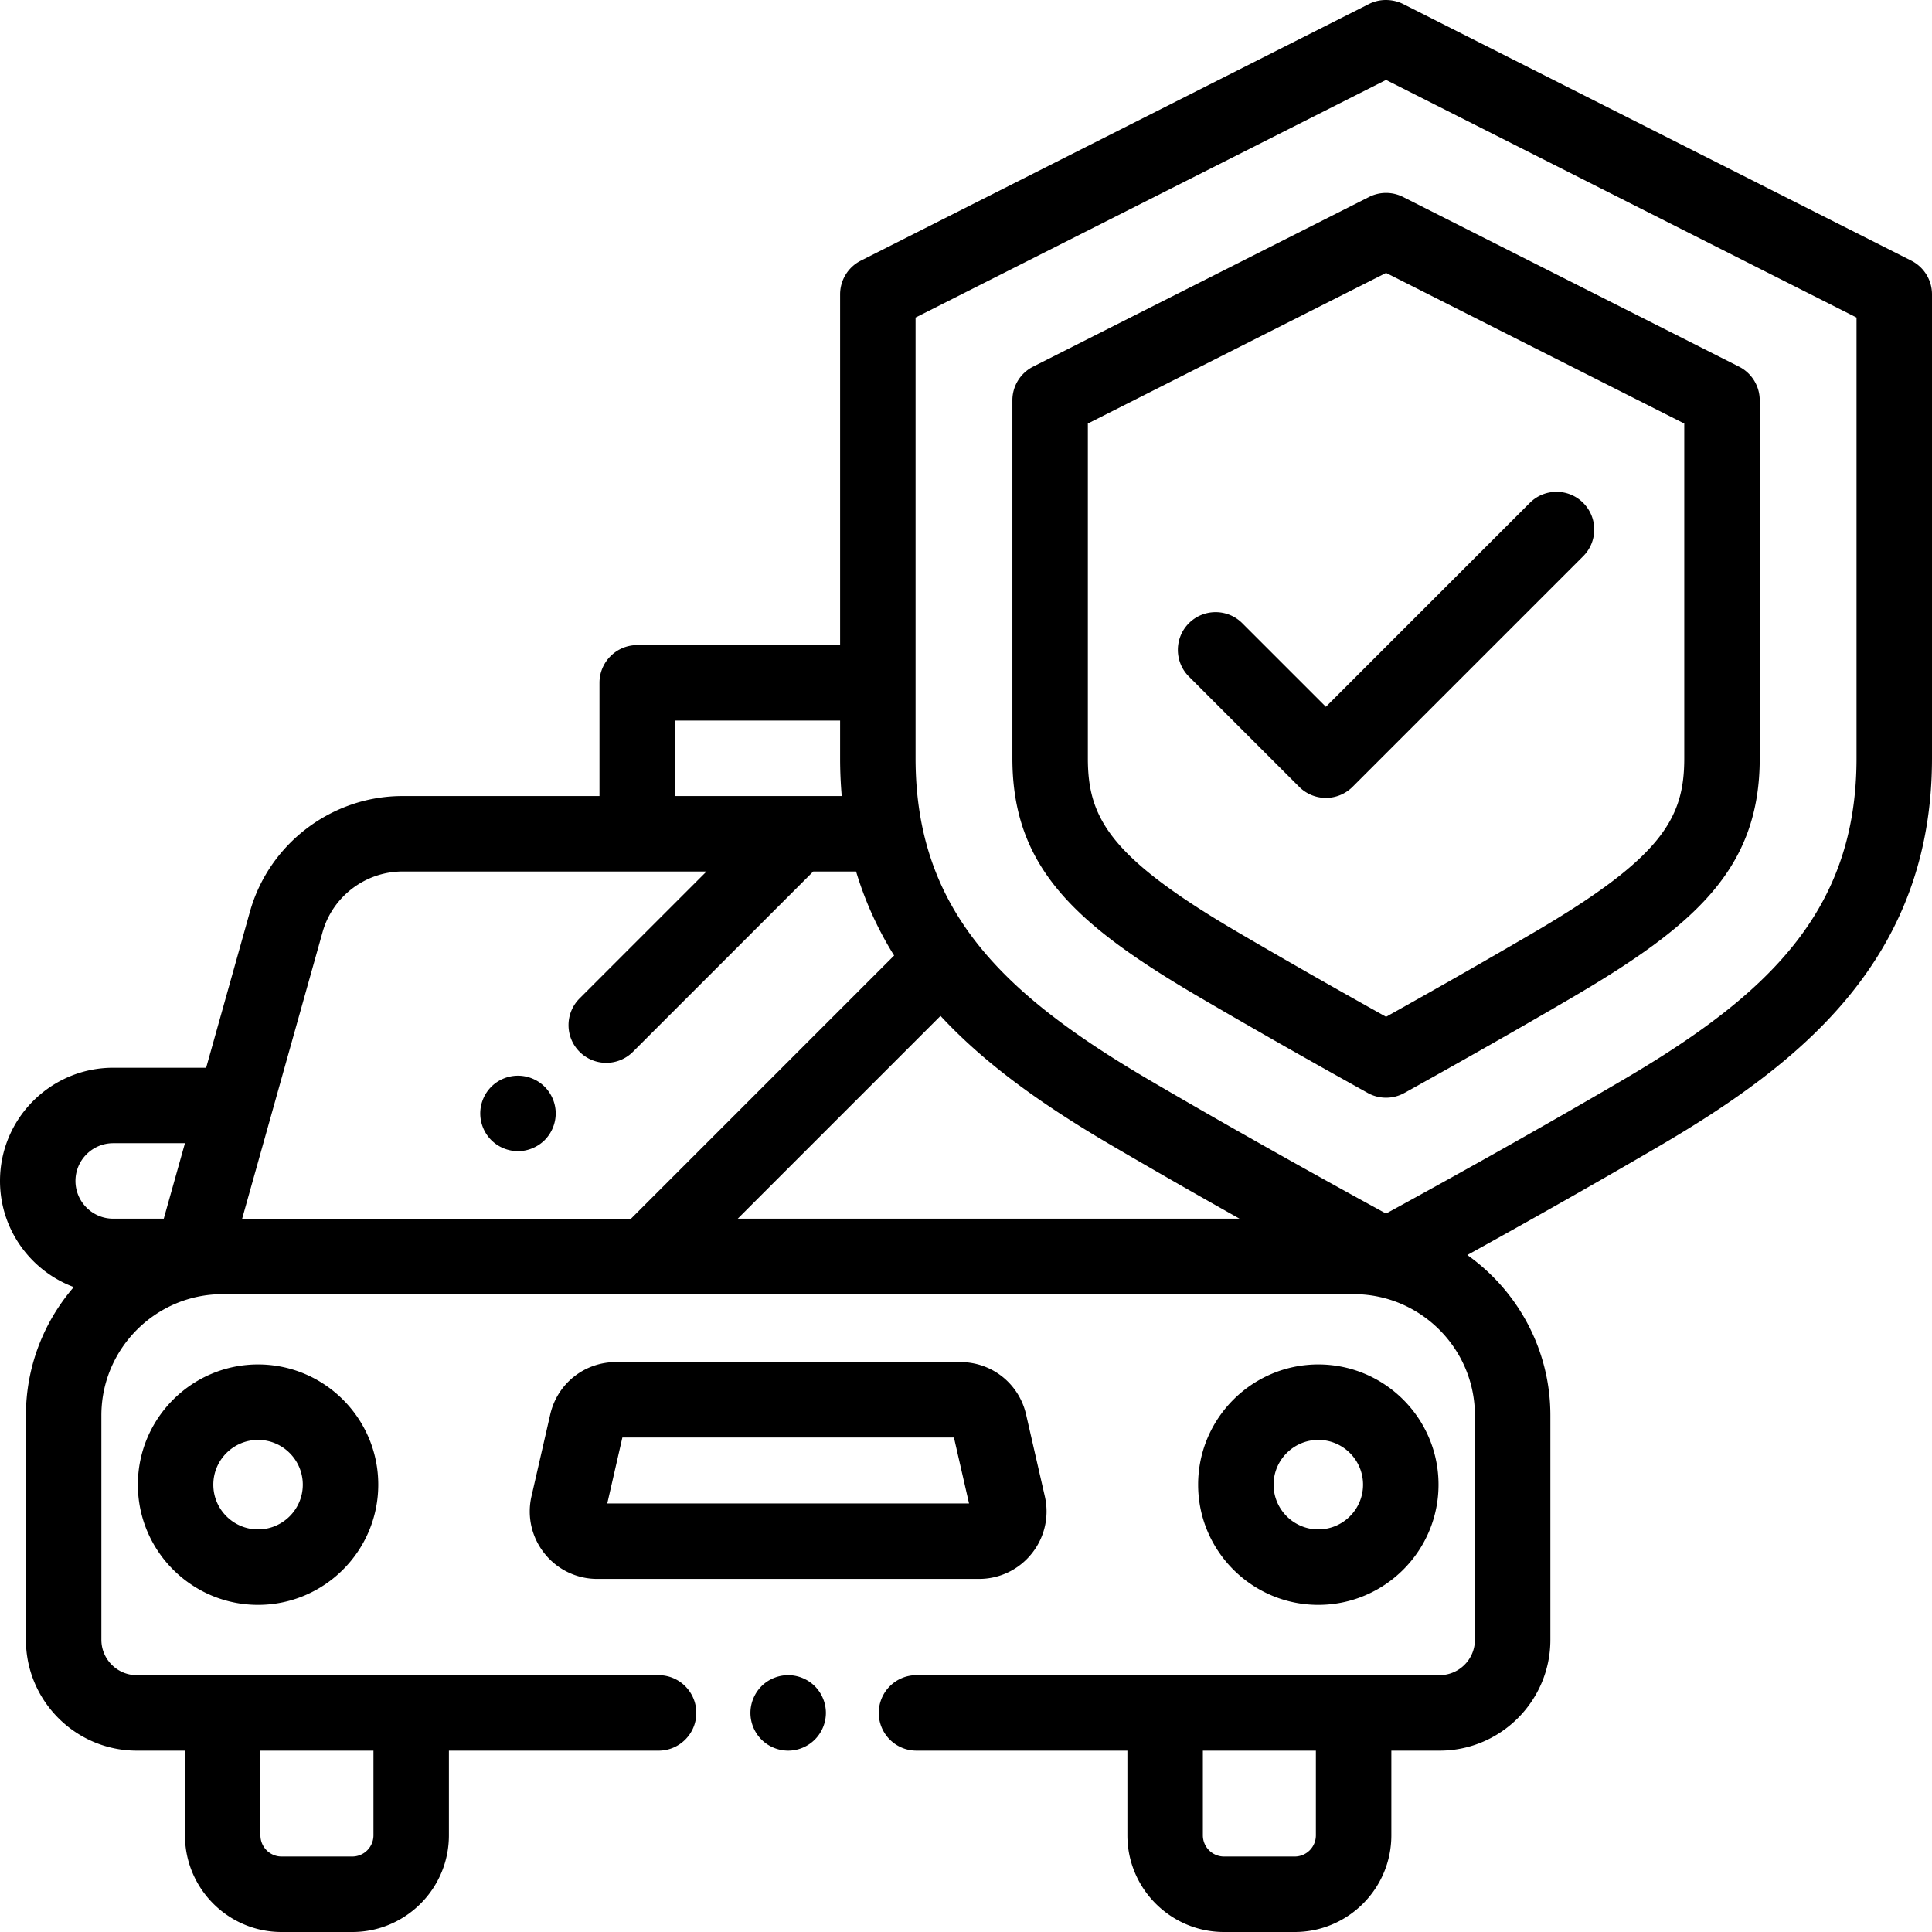 <svg height="512pt" viewBox="0 0 512 512" width="512pt" xmlns="http://www.w3.org/2000/svg"><path d="M208.871 443.938c-2.633 0-5.21 1.062-7.07 2.921a10.119 10.119 0 00-2.93 7.079c0 2.632 1.066 5.21 2.93 7.07a10.073 10.073 0 007.07 2.93c2.629 0 5.207-1.067 7.066-2.93a10.06 10.06 0 002.934-7.07c0-2.63-1.07-5.208-2.934-7.079a10.063 10.063 0 00-7.066-2.921zM36.535 393.45c0 17.562 14.29 31.855 31.852 31.855 17.566 0 31.855-14.293 31.855-31.856s-14.289-31.855-31.855-31.855c-17.563 0-31.852 14.293-31.852 31.855zm43.707 0c0 6.534-5.316 11.855-11.855 11.855-6.535 0-11.856-5.32-11.856-11.856 0-6.535 5.32-11.855 11.856-11.855 6.539 0 11.855 5.32 11.855 11.855zm300.981 0c0-17.563-14.29-31.856-31.856-31.856-17.562 0-31.851 14.289-31.851 31.855 0 17.567 14.289 31.856 31.851 31.856 17.567 0 31.856-14.29 31.856-31.856zm-43.707 0c0-6.536 5.316-11.856 11.851-11.856 6.54 0 11.856 5.316 11.856 11.855 0 6.535-5.317 11.856-11.856 11.856-6.535 0-11.851-5.32-11.851-11.856zM137.27 305.07c2.62 0 5.199-1.07 7.07-2.93a10.1 10.1 0 002.93-7.07c0-2.632-1.07-5.21-2.93-7.07a10.05 10.05 0 00-7.07-2.93c-2.641 0-5.22 1.059-7.079 2.93a10.051 10.051 0 00-2.921 7.07 10.07 10.07 0 002.921 7.07 10.091 10.091 0 007.079 2.93zm136.171 106.61a17.808 17.808 0 003.446-15.153l-4.961-21.664c-1.88-8.183-9.055-13.898-17.45-13.898h-91.214c-8.399 0-15.575 5.715-17.45 13.898l-4.964 21.664a17.82 17.82 0 003.449 15.153 17.82 17.82 0 0014 6.746h101.14a17.821 17.821 0 0014.004-6.746zm-112.507-13.254l4-17.465h87.87l4 17.465zm0 0"/><path d="M506.508 69.074l-134.637-68c-1.164-.59-2.492-.941-3.809-1.043a11.14 11.14 0 00-.734-.031h-.075c-.007 0-.019.004-.019 0a9.96 9.96 0 00-4.648 1.164l-134.457 67.91A9.999 9.999 0 00222.637 78v92.96h-53.77c-5.52 0-10 4.481-10 10v30h-52.195c-18.742 0-35.371 12.606-40.438 30.653L54.63 282.961H30c-16.543 0-30 13.46-30 30 0 12.867 8.145 23.867 19.55 28.121-7.89 9.14-12.683 21.031-12.683 34.027v59.446c0 16.203 13.184 29.382 29.383 29.382h12.766v22.454c0 14.12 11.488 25.609 25.609 25.609h18.73c14.122 0 25.61-11.488 25.61-25.61v-22.452h55.562c5.524 0 10-4.477 10-10s-4.476-10-10-10H36.25c-5.172 0-9.383-4.211-9.383-9.383v-59.446c0-17.726 14.422-32.148 32.149-32.148h299.707c17.726 0 32.144 14.422 32.144 32.148v59.446c0 5.172-4.207 9.382-9.383 9.382H242.883c-5.52 0-10 4.477-10 10s4.48 10 10 10h55.89v22.454c0 14.12 11.489 25.609 25.61 25.609h18.73c14.121 0 25.61-11.488 25.61-25.61v-22.452h12.765c16.2 0 29.38-13.18 29.38-29.383v-59.446c0-17.53-8.704-33.058-22.009-42.515 12.996-7.184 31.93-17.781 50.875-28.871C477.27 281.753 512 254.093 512 200.945V78a9.999 9.999 0 00-5.492-8.926zM98.968 463.937v22.454A5.618 5.618 0 0193.355 492h-18.73a5.615 5.615 0 01-5.61-5.61v-22.452zm249.755 22.454a5.615 5.615 0 01-5.61 5.609h-18.73a5.615 5.615 0 01-5.61-5.61v-22.452h29.95zm-53.82-182.668a2174.844 2174.844 0 0033.59 19.238H195.511l53.738-53.738c12.781 13.793 28.938 24.715 45.652 34.5zM178.866 190.96h43.77v9.984c0 3.446.152 6.782.433 10.016H178.87v-20zm-93.379 56.055c2.657-9.453 11.364-16.055 21.184-16.055h80.555l-33.633 33.633c-3.906 3.906-3.906 10.238 0 14.144a9.98 9.98 0 007.07 2.926 9.98 9.98 0 007.07-2.926l47.778-47.773h11.36a92.351 92.351 0 0010.081 22.265l-69.73 69.735H64.172zM30 302.96h19.016l-5.618 20H30c-5.516 0-10-4.484-10-10 0-5.512 4.484-10 10-10zm462-102.016c0 40.813-23.863 62.98-62.371 85.52-25.973 15.203-51.941 29.484-62.313 35.14-10.367-5.652-36.328-19.93-62.308-35.14-38.508-22.54-62.371-44.707-62.371-85.52V84.152l124.68-62.972L492 84.152zm0 0"/><path d="M362.813 52.2l-89.028 44.964a9.992 9.992 0 00-5.492 8.926v94.855c0 28.996 16.727 44.094 49.672 63.38 13.383 7.831 28.351 16.35 44.5 25.32a9.977 9.977 0 004.855 1.257 9.988 9.988 0 004.856-1.257c16.101-8.946 31.07-17.465 44.492-25.32 32.95-19.29 49.68-34.384 49.68-63.38V106.09a9.999 9.999 0 00-5.493-8.926L371.828 52.2a10.012 10.012 0 00-9.015 0zm83.535 60.042v88.703c0 15.79-5.746 26.196-39.782 46.118-11.937 6.988-25.12 14.507-39.246 22.394-14.168-7.902-27.347-15.426-39.25-22.394-34.035-19.922-39.777-30.329-39.777-46.118v-88.703l79.027-39.914zm0 0"/><path d="M329.219 165.156c-3.903-3.902-10.235-3.906-14.145 0-3.902 3.903-3.902 10.235 0 14.14l29.227 29.227a10 10 0 0014.14 0l61.118-61.117c3.906-3.906 3.906-10.238 0-14.144-3.907-3.903-10.235-3.903-14.141 0l-54.047 54.047zm0 0"/></svg>